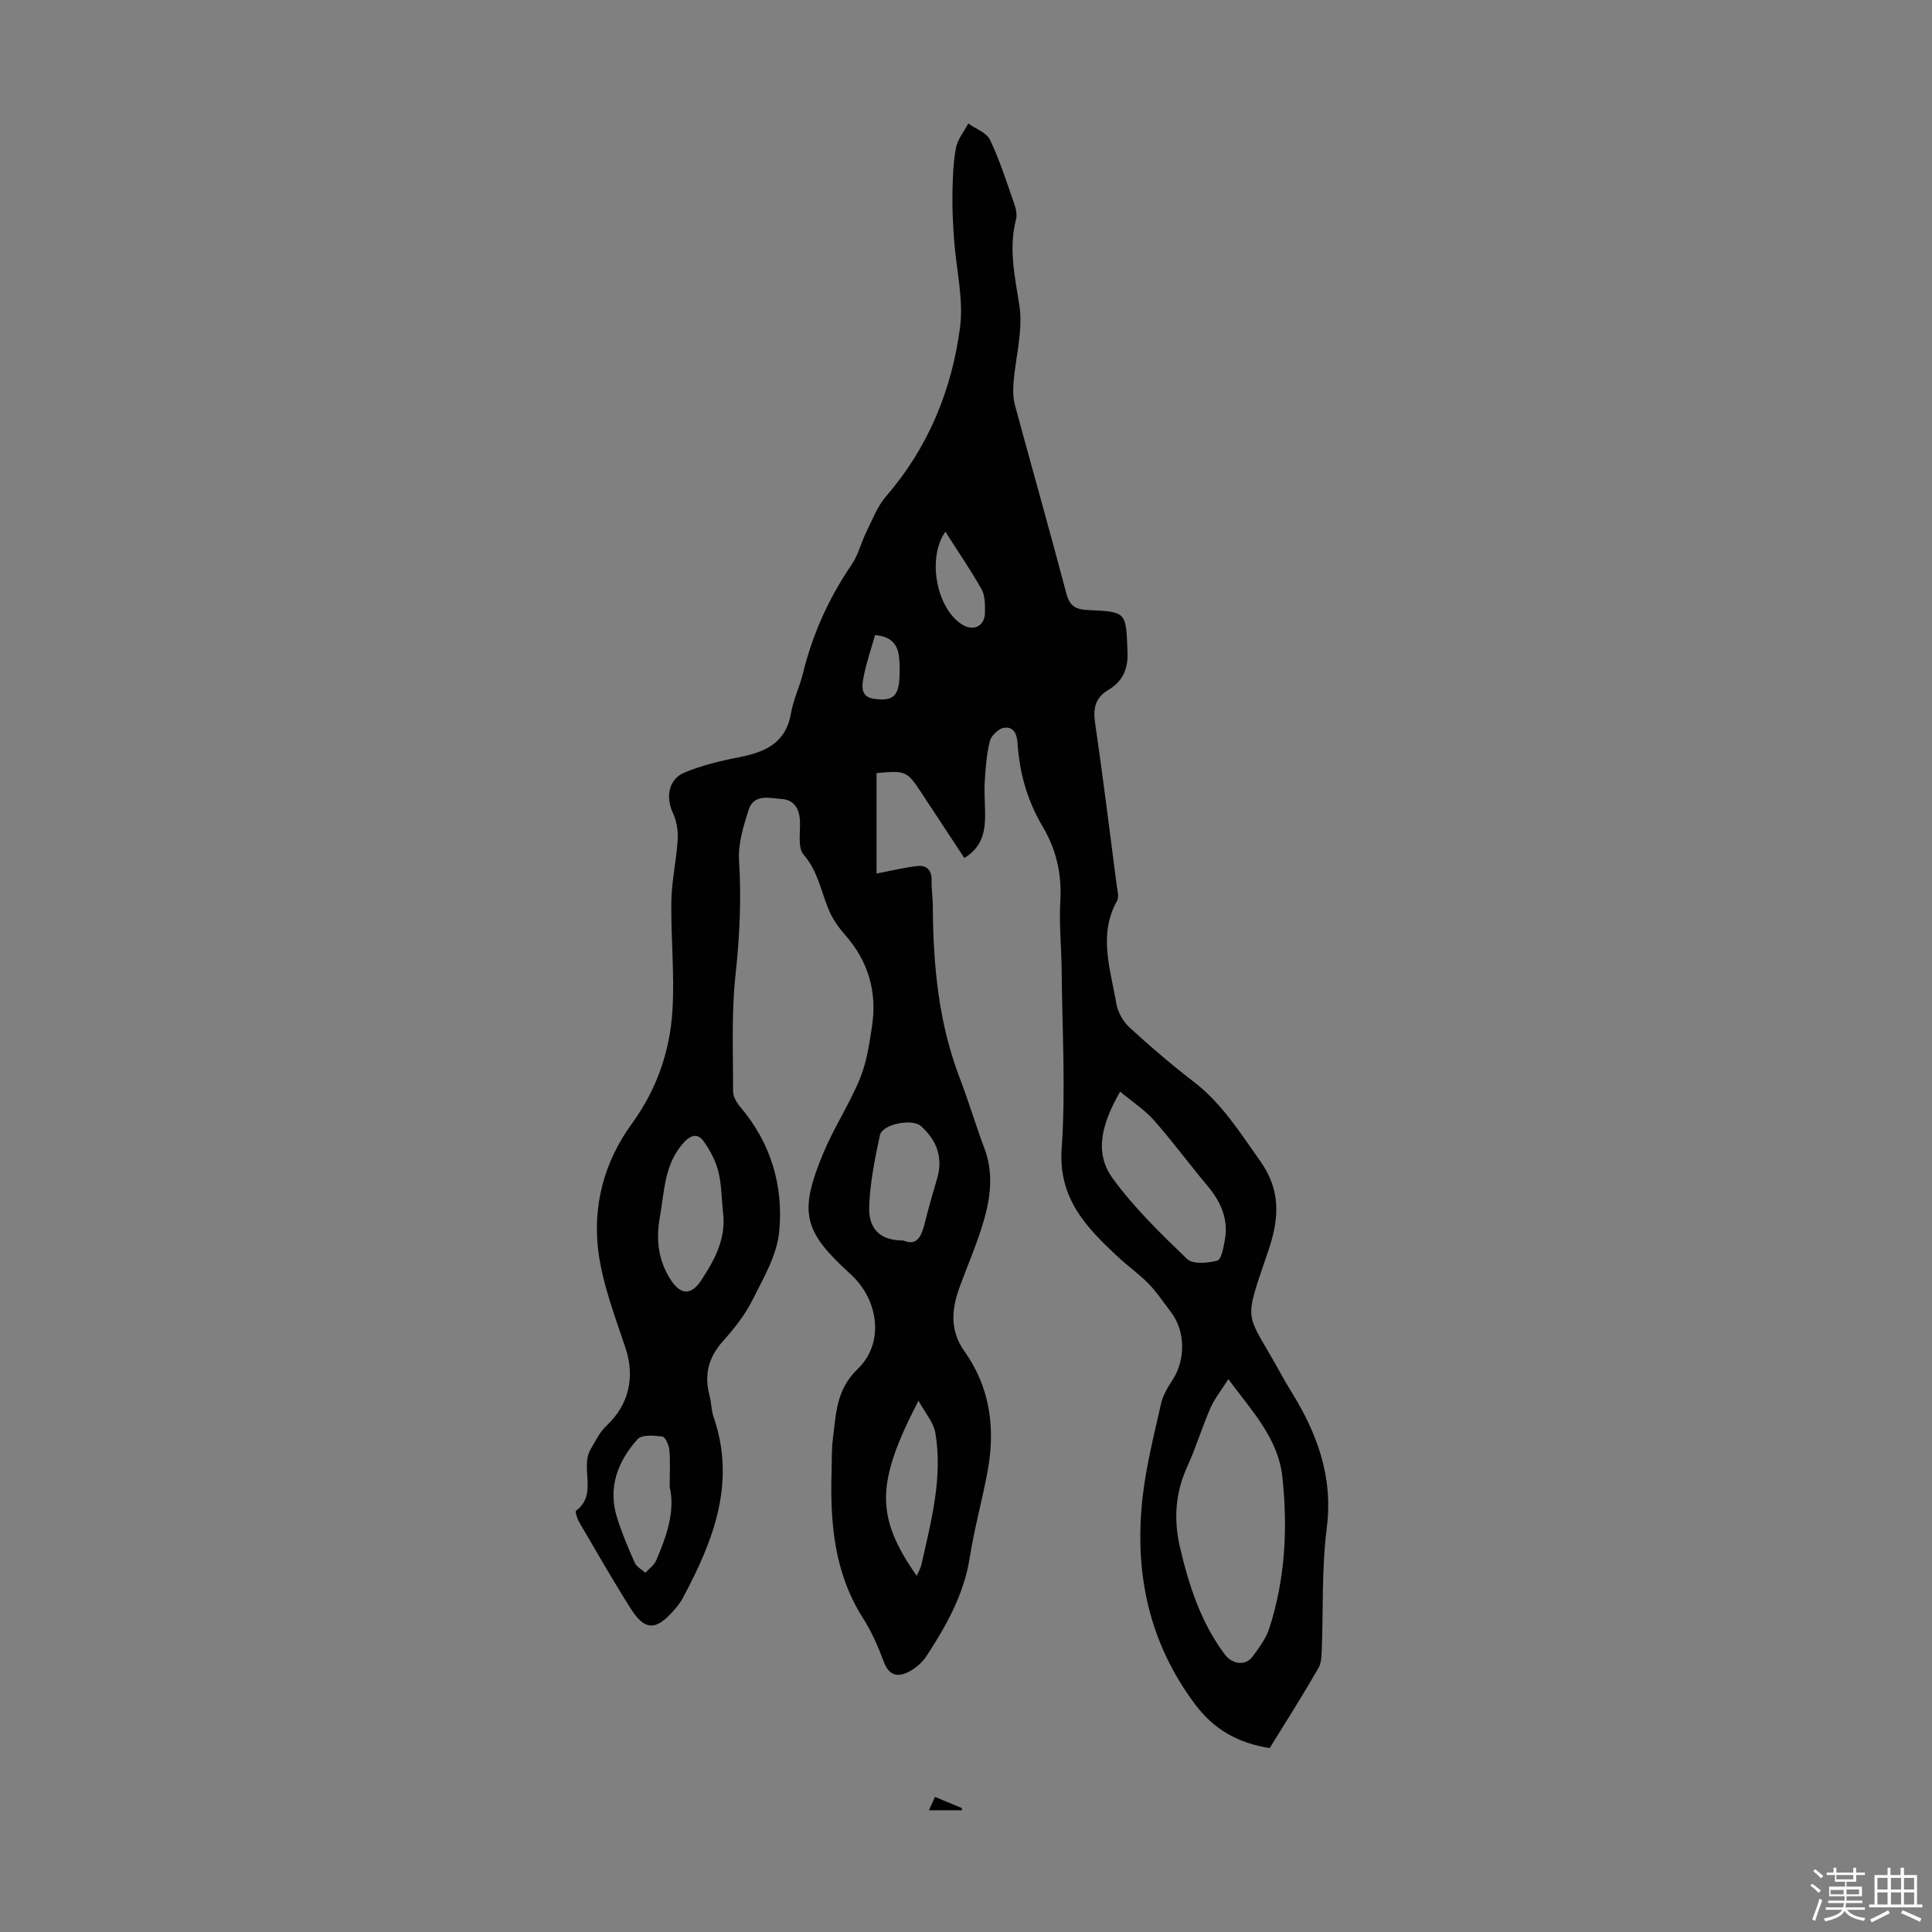 <svg enable-background="new 0 0 400 400" viewBox="0 0 400 400" xmlns="http://www.w3.org/2000/svg"><rect x="0" y="0" width="400" height="400" fill="#808080" stroke="none"/><path d="m374.8 390.4.4-.4c.7.5 1.3 1 1.8 1.4l-.5.5c-.5-.6-1.1-1.1-1.7-1.5zm1 7.3-.6-.3c.5-1.4 1.1-2.8 1.5-4.3.2.1.4.2.6.3-.5 1.3-1 2.8-1.5 4.3zm-.4-10.3.4-.4c.4.3 1 .8 1.7 1.4l-.5.5c-.4-.5-1-1-1.6-1.5zm2.5.3h1.7v-1h.6v1h3.5v-1h.6v1h1.8v.5h-1.8v1.4h-2v1h3.2v2h-3.2v.9h3.3v.5h-3.4c0 .3-.1.6-.1.9h4v.5h-3.7c.7.9 1.9 1.5 3.8 1.7-.1.2-.2.4-.3.6-2.1-.4-3.5-1.1-4-2.1-.4 1-1.8 1.7-4 2.2-.1-.2-.2-.4-.3-.6 2.1-.4 3.4-1 3.8-1.8h-3.4v-.5h3.6c.1-.3.1-.6.2-.9h-3.3v-.5h3.4c0-.3 0-.6 0-.9h-3.2v-2h3.3v-1h-2.1v-1.4h-1.7v-.5zm1.1 3.5v1h2.7c0-.3 0-.4 0-.4 0-.1 0-.2 0-.2 0-.1 0-.2 0-.3h-2.7zm1.2-3v.9h3.5v-.9zm4.7 3h-2.6v.6.4h2.6z" fill="#fbfcfa"/><path d="m393.6 386.7h.6v1.5h2.7v6.1h1.1v.6h-11v-.6h1.1v-6.1h2.7v-1.5h.6v1.5h2.1v-1.5zm-2.7 8.8.4.6c-1.2.6-2.5 1.3-3.8 1.9-.1-.2-.2-.4-.3-.6 1.2-.6 2.5-1.2 3.7-1.9zm-2.2-6.7v2.4h2.1v-2.4zm0 3v2.5h2.1v-2.5zm2.8-3v2.4h2.1v-2.4zm0 3v2.5h2.1v-2.5zm6 6.1c-1.4-.7-2.7-1.3-3.9-1.8l.3-.6c1.5.6 2.7 1.2 3.9 1.7zm-1.2-9.1h-2.1v2.4h2.1zm-2.1 3v2.5h2.1v-2.5z" fill="#fbfcfa"/><g fill="#010101"><path d="m262.87 361.93c-6.48-1.05-11.45-3.74-15.45-9.09-9.55-12.76-12.55-27.05-10.9-42.47.71-6.63 2.39-13.17 3.85-19.71.4-1.78 1.43-3.49 2.45-5.06 2.7-4.18 2.59-10.12-.45-14.04-1.51-1.95-2.87-4.04-4.58-5.79-1.98-2.03-4.33-3.68-6.41-5.62-6.5-6.07-12.3-12.05-11.57-22.4.85-12.13.11-24.37 0-36.56-.04-4.92-.56-9.86-.28-14.76.32-5.57-.87-10.61-3.68-15.34-3.14-5.3-4.78-11.04-5.17-17.15-.12-1.94-.81-3.58-2.84-3.25-1.12.18-2.61 1.61-2.9 2.74-.69 2.78-.91 5.71-1.07 8.59-.14 2.56.17 5.15.07 7.72-.12 3.11-1.01 5.92-4.28 7.9-2.92-4.43-5.79-8.78-8.65-13.13-3.25-4.95-3.34-5-9.53-4.45v20.8c2.97-.57 5.7-1.25 8.47-1.56 2.02-.22 3 .97 2.93 3.09-.05 1.67.24 3.35.25 5.03.05 12.23 1.15 24.27 5.59 35.82 1.84 4.79 3.29 9.74 5.1 14.54 1.88 5 1.29 9.98-.11 14.84-1.35 4.7-3.33 9.22-5.02 13.82-1.69 4.59-2.09 9.01.99 13.34 5.38 7.56 6.44 16.07 4.76 24.99-1.11 5.93-2.73 11.77-3.67 17.73-1.2 7.62-4.84 14.08-8.94 20.35-.82 1.25-2.06 2.38-3.37 3.11-2.35 1.31-4.32 1.22-5.48-1.91s-2.54-6.26-4.33-9.07c-5.93-9.33-6.8-19.66-6.48-30.29.07-2.24-.02-4.5.26-6.71.67-5.17.63-10.2 5.13-14.53 5.63-5.41 4.38-14.36-1.51-19.7-9.71-8.82-10.71-12.66-5.64-24.9 2.2-5.32 5.44-10.21 7.63-15.53 1.4-3.41 1.96-7.22 2.51-10.9 1.07-7.1-.79-13.42-5.59-18.87-1.32-1.5-2.53-3.21-3.31-5.03-1.67-3.88-2.25-8.1-5.27-11.57-1.3-1.5-.61-4.74-.77-7.2-.17-2.43-1.27-4.15-3.78-4.33-2.57-.19-5.78-1.13-6.87 2.33-1.05 3.35-2.17 6.96-1.95 10.37.51 7.96.13 15.78-.73 23.71-.86 7.97-.49 16.08-.5 24.13 0 1.08.73 2.33 1.47 3.2 6.38 7.5 9 16.42 8.07 25.89-.48 4.88-3.29 9.63-5.57 14.18-1.53 3.06-3.76 5.86-6.06 8.43-3.03 3.38-3.95 7.03-2.77 11.35.38 1.4.33 2.93.8 4.28 4.73 13.65-.01 25.69-6.3 37.47-.52.98-1.22 1.88-1.96 2.71-3.69 4.18-5.97 4.16-8.88-.44-3.7-5.84-7.13-11.85-10.63-17.82-.43-.73-.93-2.24-.68-2.43 4.58-3.45.75-8.84 3.03-12.75.98-1.67 1.86-3.53 3.24-4.82 4.66-4.35 5.98-10.07 3.96-16.14-2.14-6.45-4.65-12.93-5.57-19.6-1.32-9.65 1.08-18.85 6.92-26.87 5.09-6.99 7.85-14.91 8.37-23.37.47-7.54-.35-15.15-.22-22.72.07-4.22 1.05-8.42 1.31-12.64.11-1.83-.22-3.89-.99-5.54-1.53-3.3-.93-7.01 2.42-8.39 3.55-1.47 7.38-2.41 11.17-3.14 5.4-1.05 9.78-2.87 10.85-9.11.49-2.84 1.81-5.52 2.5-8.34 1.99-8.13 5.37-15.57 10.09-22.49 1.35-1.98 1.91-4.48 2.99-6.66 1.26-2.55 2.3-5.36 4.12-7.46 8.71-10.06 13.56-21.91 15.29-34.82.8-5.94-.79-12.2-1.22-18.32-.22-3.08-.39-6.17-.34-9.26.05-3.23.14-6.5.72-9.67.33-1.8 1.67-3.41 2.56-5.1 1.55 1.11 3.79 1.89 4.51 3.4 2.01 4.22 3.43 8.72 4.98 13.14.36 1.03.66 2.29.4 3.29-1.57 6.06-.24 11.83.69 17.85.8 5.14-.79 10.63-1.21 15.97-.12 1.52-.11 3.15.28 4.61 3.53 13.05 7.23 26.06 10.68 39.13.69 2.61 2.03 3.24 4.43 3.34 8.11.35 7.86.43 8.21 8.54.16 3.72-.99 6.22-4.01 8.03-2.66 1.59-3.14 3.77-2.71 6.76 1.63 11.18 3.02 22.39 4.47 33.59.14 1.1.55 2.47.08 3.3-3.95 7.07-1.33 14.17-.16 21.21.3 1.8 1.42 3.78 2.77 5.02 4.28 3.93 8.71 7.72 13.32 11.26 5.81 4.47 9.54 10.51 13.7 16.35 4.32 6.06 3.94 11.91 1.77 18.35-5.42 16.08-4.91 12.14 2.71 26.05.59 1.08 1.21 2.14 1.86 3.19 5.43 8.71 8.82 17.75 7.45 28.45-1.07 8.4-.7 16.98-1.04 25.48-.05 1.2-.13 2.56-.72 3.55-3.23 5.59-6.69 11.07-10.06 16.5zm-8.56-76.39c-1.46 2.32-2.86 4.04-3.71 6-1.74 3.98-3 8.18-4.8 12.13-2.48 5.44-2.83 10.96-1.5 16.67 1.83 7.87 4.31 15.5 9.2 22.09 1.68 2.27 4.43 2.5 5.88.49 1.3-1.8 2.73-3.67 3.4-5.74 3.32-10.25 3.87-20.82 2.71-31.45-.85-7.85-6.14-13.43-11.18-20.19zm-22.4-59.53c-3.55 6.23-5.59 12.38-1.55 17.94 4.43 6.1 9.95 11.46 15.42 16.71 1.19 1.14 4.28.86 6.25.34.84-.22 1.27-2.71 1.55-4.22.82-4.39-.85-8.02-3.64-11.34-3.74-4.45-7.19-9.15-11.04-13.51-1.94-2.18-4.49-3.83-6.99-5.92zm-82.24 24.79c-.29-2.77-.28-5.61-.95-8.28-.55-2.18-1.69-4.32-2.99-6.17-1.09-1.55-2.45-1.63-4.07.11-4.16 4.47-4.07 10.15-5.05 15.57-.85 4.7-.3 9.1 2.38 13.12 1.99 2.98 4.14 3.01 6.14 0 2.86-4.32 5.3-8.82 4.54-14.35zm37.37 6.04c2.94 1.27 3.8-1.09 4.48-3.83.75-3.02 1.62-6.02 2.5-9.01 1.27-4.35-.06-7.88-3.31-10.83-1.82-1.66-8.04-.47-8.54 1.89-1.04 4.88-2.06 9.85-2.21 14.81-.15 4.75 2.41 6.96 7.08 6.97zm-48.39 50.99c0-2.95.15-5.3-.07-7.63-.09-1.01-.83-2.7-1.44-2.78-1.71-.22-4.26-.43-5.14.55-4.12 4.6-6.21 10.04-4.23 16.29 1 3.17 2.29 6.25 3.65 9.29.38.85 1.44 1.39 2.2 2.08.76-.84 1.8-1.56 2.23-2.54 2.16-5.05 3.98-10.2 2.8-15.26zm51.15 18.44c.45-1.05.82-1.64.96-2.28 2.01-9.01 4.47-18.02 2.89-27.36-.37-2.15-2.1-4.08-3.49-6.63-8.77 16.97-9.01 23.9-.36 36.27zm5.93-216.19c-3.92 5.62-1.72 16.14 3.59 19.3 2.27 1.35 4.57.2 4.6-2.45.02-1.64.07-3.54-.68-4.89-2.26-4.03-4.91-7.86-7.51-11.96zm-14.56 21.41c-.83 2.94-1.78 5.66-2.33 8.46-.36 1.86-.83 4.29 2.05 4.72 3.76.56 5.04-.45 5.3-3.87.12-1.66.13-3.35-.08-4.99-.32-2.44-1.65-4.05-4.94-4.32z"/><path d="m192.33 374.79c.47-1.04.81-1.79 1.25-2.76 1.97.82 3.78 1.57 5.59 2.33-.02.15-.03.29-.05.44-2.09-.01-4.19-.01-6.79-.01z"/></g></svg>